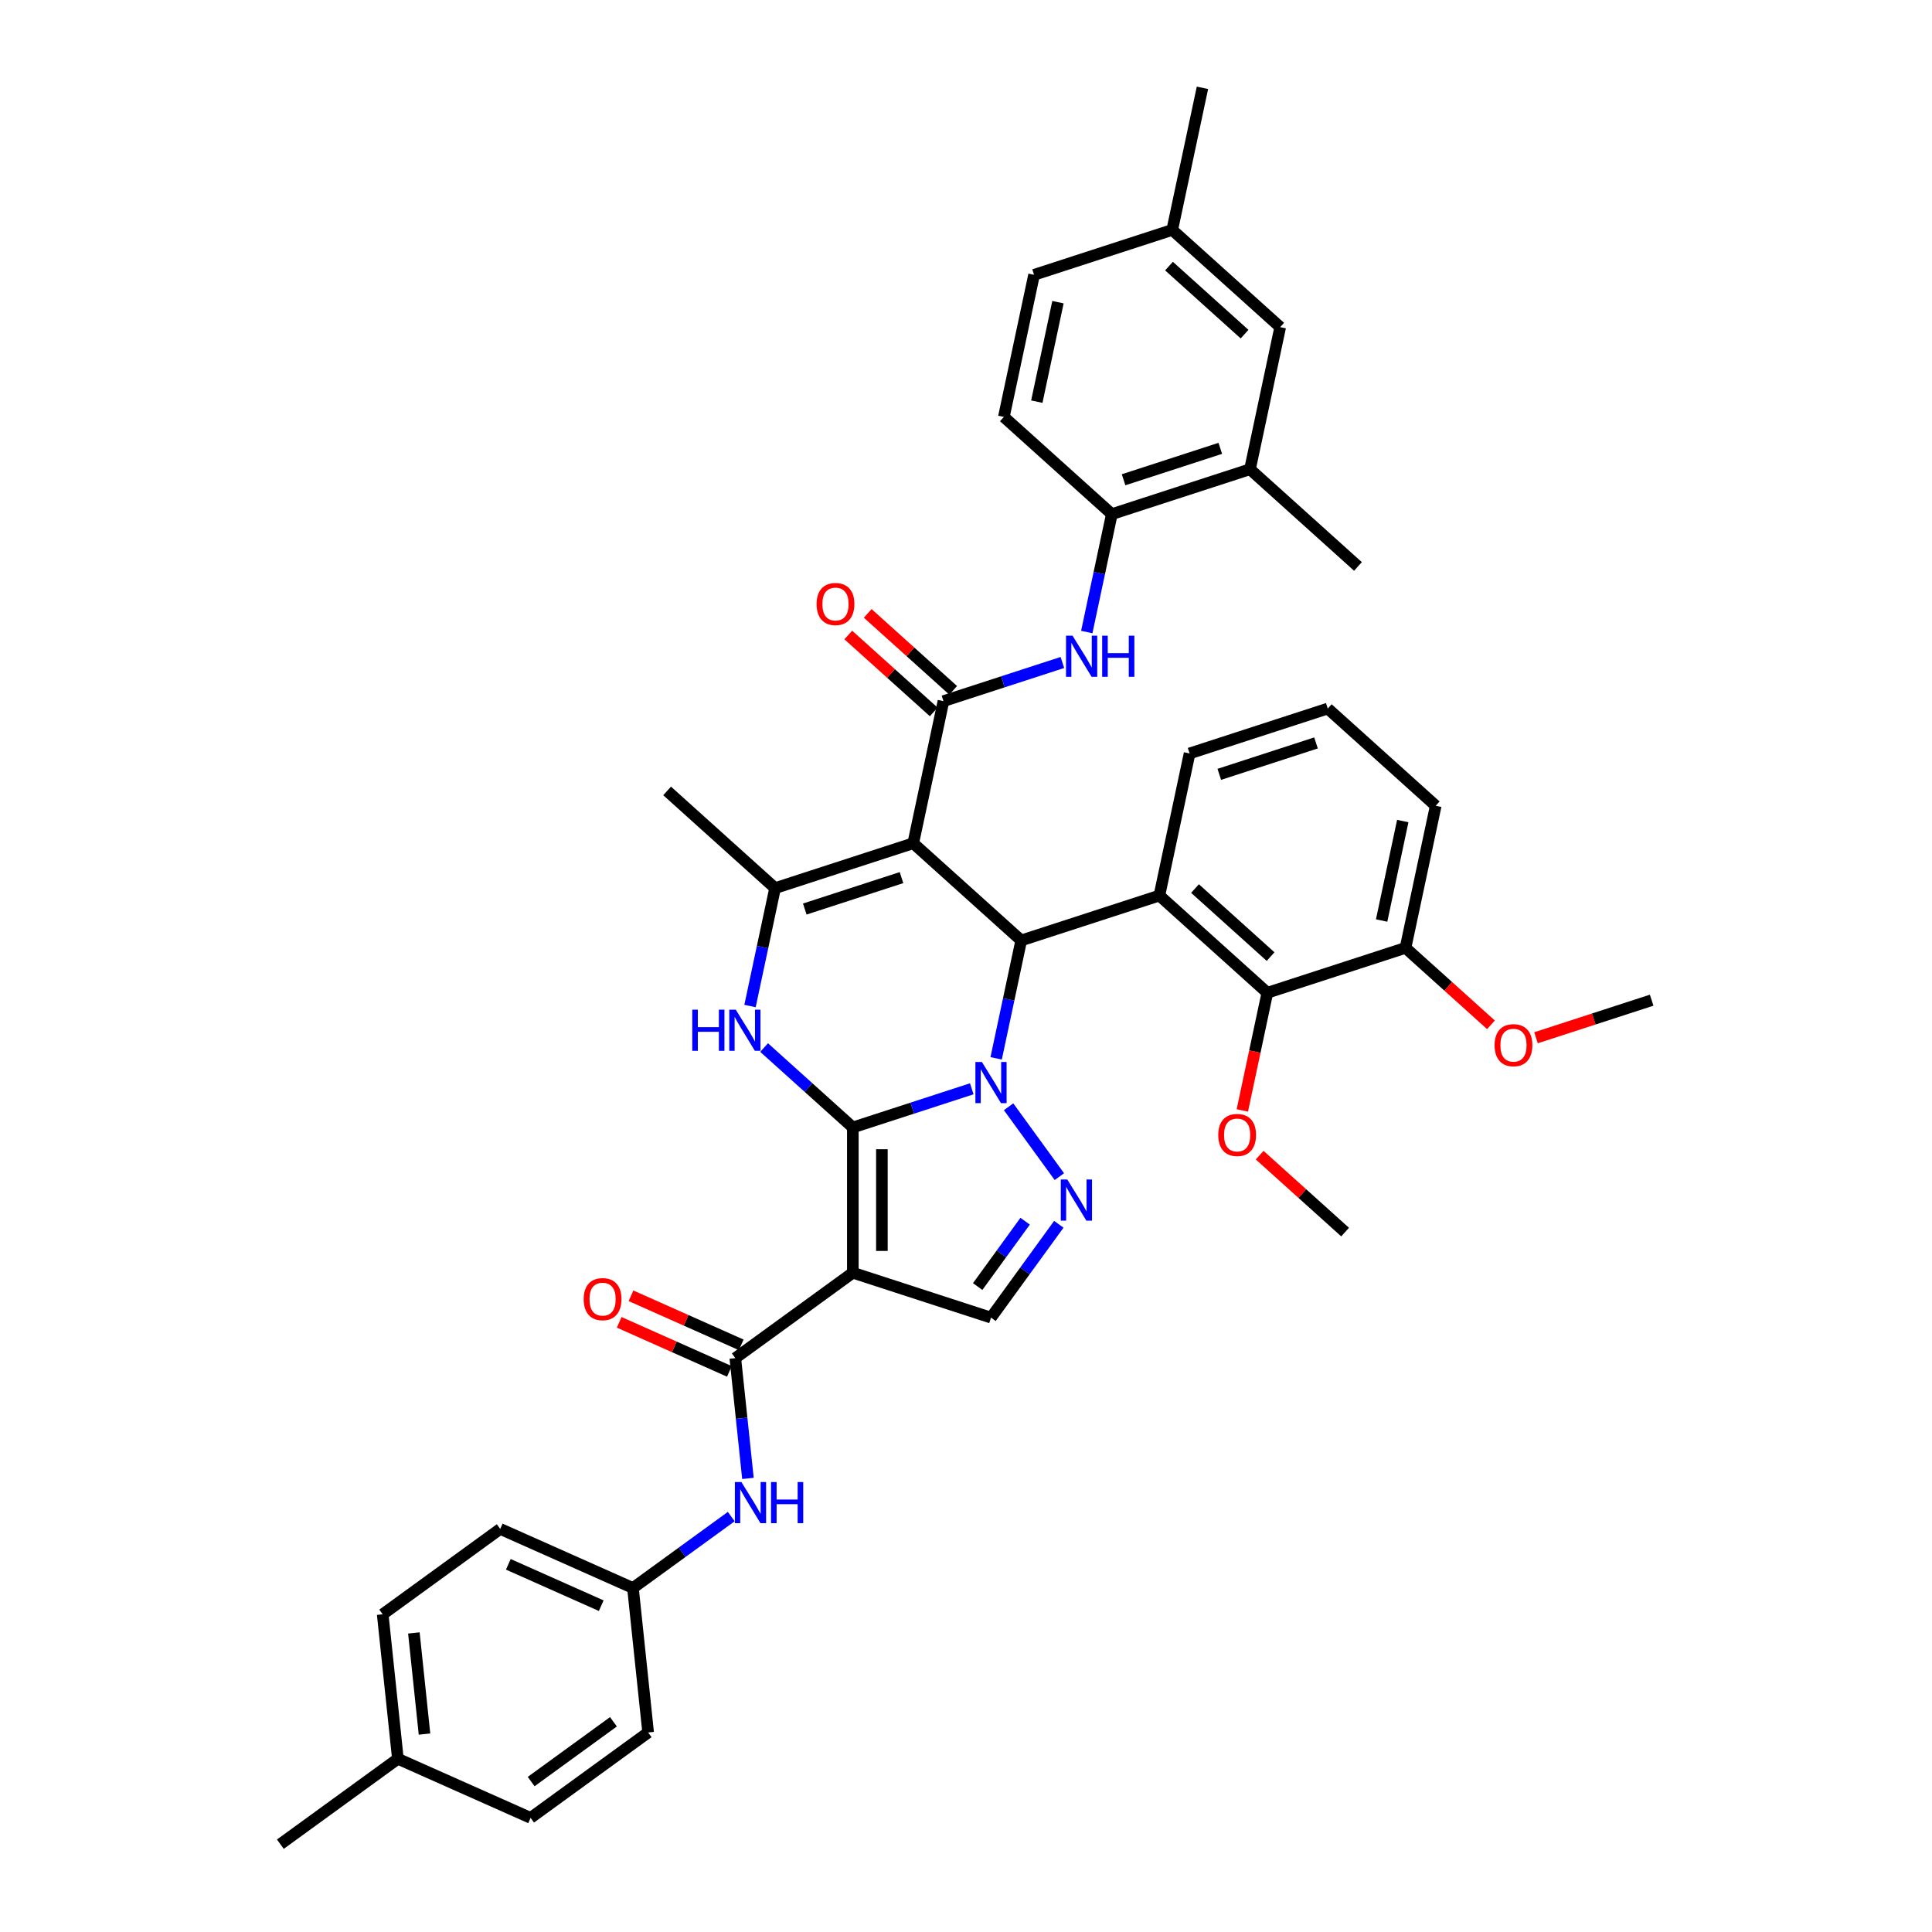 <?xml version='1.0' encoding='iso-8859-1'?>
<svg version='1.1' baseProfile='full'
              xmlns='http://www.w3.org/2000/svg'
                      xmlns:rdkit='http://www.rdkit.org/xml'
                      xmlns:xlink='http://www.w3.org/1999/xlink'
                  xml:space='preserve'
width='1000px' height='1000px' viewBox='0 0 1000 1000'>
<!-- END OF HEADER -->
<rect style='opacity:1.0;fill:#FFFFFF;stroke:none' width='1000' height='1000' x='0' y='0'> </rect>
<path class='bond-0' d='M 441.427,583.566 L 472.207,573.565' style='fill:none;fill-rule:evenodd;stroke:#000000;stroke-width:6px;stroke-linecap:butt;stroke-linejoin:miter;stroke-opacity:1' />
<path class='bond-0' d='M 472.207,573.565 L 502.987,563.564' style='fill:none;fill-rule:evenodd;stroke:#0000FF;stroke-width:6px;stroke-linecap:butt;stroke-linejoin:miter;stroke-opacity:1' />
<path class='bond-2' d='M 441.427,583.566 L 441.427,658.763' style='fill:none;fill-rule:evenodd;stroke:#000000;stroke-width:6px;stroke-linecap:butt;stroke-linejoin:miter;stroke-opacity:1' />
<path class='bond-2' d='M 456.466,594.846 L 456.466,647.483' style='fill:none;fill-rule:evenodd;stroke:#000000;stroke-width:6px;stroke-linecap:butt;stroke-linejoin:miter;stroke-opacity:1' />
<path class='bond-4' d='M 441.427,583.566 L 418.464,562.89' style='fill:none;fill-rule:evenodd;stroke:#000000;stroke-width:6px;stroke-linecap:butt;stroke-linejoin:miter;stroke-opacity:1' />
<path class='bond-4' d='M 418.464,562.89 L 395.501,542.214' style='fill:none;fill-rule:evenodd;stroke:#0000FF;stroke-width:6px;stroke-linecap:butt;stroke-linejoin:miter;stroke-opacity:1' />
<path class='bond-3' d='M 515.606,547.801 L 522.092,517.289' style='fill:none;fill-rule:evenodd;stroke:#0000FF;stroke-width:6px;stroke-linecap:butt;stroke-linejoin:miter;stroke-opacity:1' />
<path class='bond-3' d='M 522.092,517.289 L 528.577,486.776' style='fill:none;fill-rule:evenodd;stroke:#000000;stroke-width:6px;stroke-linecap:butt;stroke-linejoin:miter;stroke-opacity:1' />
<path class='bond-5' d='M 522.045,572.857 L 548.322,609.024' style='fill:none;fill-rule:evenodd;stroke:#0000FF;stroke-width:6px;stroke-linecap:butt;stroke-linejoin:miter;stroke-opacity:1' />
<path class='bond-1' d='M 472.695,436.459 L 401.179,459.696' style='fill:none;fill-rule:evenodd;stroke:#000000;stroke-width:6px;stroke-linecap:butt;stroke-linejoin:miter;stroke-opacity:1' />
<path class='bond-1' d='M 466.615,454.248 L 416.554,470.514' style='fill:none;fill-rule:evenodd;stroke:#000000;stroke-width:6px;stroke-linecap:butt;stroke-linejoin:miter;stroke-opacity:1' />
<path class='bond-7' d='M 472.695,436.459 L 488.329,362.906' style='fill:none;fill-rule:evenodd;stroke:#000000;stroke-width:6px;stroke-linecap:butt;stroke-linejoin:miter;stroke-opacity:1' />
<path class='bond-41' d='M 472.695,436.459 L 528.577,486.776' style='fill:none;fill-rule:evenodd;stroke:#000000;stroke-width:6px;stroke-linecap:butt;stroke-linejoin:miter;stroke-opacity:1' />
<path class='bond-9' d='M 441.427,658.763 L 380.591,702.962' style='fill:none;fill-rule:evenodd;stroke:#000000;stroke-width:6px;stroke-linecap:butt;stroke-linejoin:miter;stroke-opacity:1' />
<path class='bond-10' d='M 441.427,658.763 L 512.943,682' style='fill:none;fill-rule:evenodd;stroke:#000000;stroke-width:6px;stroke-linecap:butt;stroke-linejoin:miter;stroke-opacity:1' />
<path class='bond-8' d='M 528.577,486.776 L 600.094,463.539' style='fill:none;fill-rule:evenodd;stroke:#000000;stroke-width:6px;stroke-linecap:butt;stroke-linejoin:miter;stroke-opacity:1' />
<path class='bond-6' d='M 388.207,520.722 L 394.693,490.209' style='fill:none;fill-rule:evenodd;stroke:#0000FF;stroke-width:6px;stroke-linecap:butt;stroke-linejoin:miter;stroke-opacity:1' />
<path class='bond-6' d='M 394.693,490.209 L 401.179,459.696' style='fill:none;fill-rule:evenodd;stroke:#000000;stroke-width:6px;stroke-linecap:butt;stroke-linejoin:miter;stroke-opacity:1' />
<path class='bond-40' d='M 548.041,633.692 L 530.492,657.846' style='fill:none;fill-rule:evenodd;stroke:#0000FF;stroke-width:6px;stroke-linecap:butt;stroke-linejoin:miter;stroke-opacity:1' />
<path class='bond-40' d='M 530.492,657.846 L 512.943,682' style='fill:none;fill-rule:evenodd;stroke:#000000;stroke-width:6px;stroke-linecap:butt;stroke-linejoin:miter;stroke-opacity:1' />
<path class='bond-40' d='M 530.609,632.099 L 518.325,649.006' style='fill:none;fill-rule:evenodd;stroke:#0000FF;stroke-width:6px;stroke-linecap:butt;stroke-linejoin:miter;stroke-opacity:1' />
<path class='bond-40' d='M 518.325,649.006 L 506.04,665.914' style='fill:none;fill-rule:evenodd;stroke:#000000;stroke-width:6px;stroke-linecap:butt;stroke-linejoin:miter;stroke-opacity:1' />
<path class='bond-25' d='M 401.179,459.696 L 345.297,409.38' style='fill:none;fill-rule:evenodd;stroke:#000000;stroke-width:6px;stroke-linecap:butt;stroke-linejoin:miter;stroke-opacity:1' />
<path class='bond-11' d='M 488.329,362.906 L 519.11,352.905' style='fill:none;fill-rule:evenodd;stroke:#000000;stroke-width:6px;stroke-linecap:butt;stroke-linejoin:miter;stroke-opacity:1' />
<path class='bond-11' d='M 519.11,352.905 L 549.89,342.904' style='fill:none;fill-rule:evenodd;stroke:#0000FF;stroke-width:6px;stroke-linecap:butt;stroke-linejoin:miter;stroke-opacity:1' />
<path class='bond-16' d='M 493.361,357.317 L 471.248,337.407' style='fill:none;fill-rule:evenodd;stroke:#000000;stroke-width:6px;stroke-linecap:butt;stroke-linejoin:miter;stroke-opacity:1' />
<path class='bond-16' d='M 471.248,337.407 L 449.135,317.496' style='fill:none;fill-rule:evenodd;stroke:#FF0000;stroke-width:6px;stroke-linecap:butt;stroke-linejoin:miter;stroke-opacity:1' />
<path class='bond-16' d='M 483.298,368.494 L 461.185,348.583' style='fill:none;fill-rule:evenodd;stroke:#000000;stroke-width:6px;stroke-linecap:butt;stroke-linejoin:miter;stroke-opacity:1' />
<path class='bond-16' d='M 461.185,348.583 L 439.071,328.672' style='fill:none;fill-rule:evenodd;stroke:#FF0000;stroke-width:6px;stroke-linecap:butt;stroke-linejoin:miter;stroke-opacity:1' />
<path class='bond-12' d='M 600.094,463.539 L 655.976,513.855' style='fill:none;fill-rule:evenodd;stroke:#000000;stroke-width:6px;stroke-linecap:butt;stroke-linejoin:miter;stroke-opacity:1' />
<path class='bond-12' d='M 618.539,459.91 L 657.657,495.131' style='fill:none;fill-rule:evenodd;stroke:#000000;stroke-width:6px;stroke-linecap:butt;stroke-linejoin:miter;stroke-opacity:1' />
<path class='bond-22' d='M 600.094,463.539 L 615.728,389.985' style='fill:none;fill-rule:evenodd;stroke:#000000;stroke-width:6px;stroke-linecap:butt;stroke-linejoin:miter;stroke-opacity:1' />
<path class='bond-13' d='M 380.591,702.962 L 383.863,734.091' style='fill:none;fill-rule:evenodd;stroke:#000000;stroke-width:6px;stroke-linecap:butt;stroke-linejoin:miter;stroke-opacity:1' />
<path class='bond-13' d='M 383.863,734.091 L 387.135,765.22' style='fill:none;fill-rule:evenodd;stroke:#0000FF;stroke-width:6px;stroke-linecap:butt;stroke-linejoin:miter;stroke-opacity:1' />
<path class='bond-17' d='M 383.65,696.093 L 355.13,683.395' style='fill:none;fill-rule:evenodd;stroke:#000000;stroke-width:6px;stroke-linecap:butt;stroke-linejoin:miter;stroke-opacity:1' />
<path class='bond-17' d='M 355.13,683.395 L 326.61,670.697' style='fill:none;fill-rule:evenodd;stroke:#FF0000;stroke-width:6px;stroke-linecap:butt;stroke-linejoin:miter;stroke-opacity:1' />
<path class='bond-17' d='M 377.533,709.832 L 349.013,697.134' style='fill:none;fill-rule:evenodd;stroke:#000000;stroke-width:6px;stroke-linecap:butt;stroke-linejoin:miter;stroke-opacity:1' />
<path class='bond-17' d='M 349.013,697.134 L 320.492,684.436' style='fill:none;fill-rule:evenodd;stroke:#FF0000;stroke-width:6px;stroke-linecap:butt;stroke-linejoin:miter;stroke-opacity:1' />
<path class='bond-14' d='M 562.509,327.141 L 568.994,296.628' style='fill:none;fill-rule:evenodd;stroke:#0000FF;stroke-width:6px;stroke-linecap:butt;stroke-linejoin:miter;stroke-opacity:1' />
<path class='bond-14' d='M 568.994,296.628 L 575.48,266.115' style='fill:none;fill-rule:evenodd;stroke:#000000;stroke-width:6px;stroke-linecap:butt;stroke-linejoin:miter;stroke-opacity:1' />
<path class='bond-18' d='M 655.976,513.855 L 727.492,490.618' style='fill:none;fill-rule:evenodd;stroke:#000000;stroke-width:6px;stroke-linecap:butt;stroke-linejoin:miter;stroke-opacity:1' />
<path class='bond-23' d='M 655.976,513.855 L 649.503,544.308' style='fill:none;fill-rule:evenodd;stroke:#000000;stroke-width:6px;stroke-linecap:butt;stroke-linejoin:miter;stroke-opacity:1' />
<path class='bond-23' d='M 649.503,544.308 L 643.03,574.76' style='fill:none;fill-rule:evenodd;stroke:#FF0000;stroke-width:6px;stroke-linecap:butt;stroke-linejoin:miter;stroke-opacity:1' />
<path class='bond-21' d='M 378.495,784.981 L 353.056,803.464' style='fill:none;fill-rule:evenodd;stroke:#0000FF;stroke-width:6px;stroke-linecap:butt;stroke-linejoin:miter;stroke-opacity:1' />
<path class='bond-21' d='M 353.056,803.464 L 327.616,821.947' style='fill:none;fill-rule:evenodd;stroke:#000000;stroke-width:6px;stroke-linecap:butt;stroke-linejoin:miter;stroke-opacity:1' />
<path class='bond-15' d='M 575.48,266.115 L 646.996,242.878' style='fill:none;fill-rule:evenodd;stroke:#000000;stroke-width:6px;stroke-linecap:butt;stroke-linejoin:miter;stroke-opacity:1' />
<path class='bond-15' d='M 581.56,248.326 L 631.622,232.06' style='fill:none;fill-rule:evenodd;stroke:#000000;stroke-width:6px;stroke-linecap:butt;stroke-linejoin:miter;stroke-opacity:1' />
<path class='bond-20' d='M 575.48,266.115 L 519.598,215.799' style='fill:none;fill-rule:evenodd;stroke:#000000;stroke-width:6px;stroke-linecap:butt;stroke-linejoin:miter;stroke-opacity:1' />
<path class='bond-19' d='M 646.996,242.878 L 662.631,169.325' style='fill:none;fill-rule:evenodd;stroke:#000000;stroke-width:6px;stroke-linecap:butt;stroke-linejoin:miter;stroke-opacity:1' />
<path class='bond-34' d='M 646.996,242.878 L 702.878,293.194' style='fill:none;fill-rule:evenodd;stroke:#000000;stroke-width:6px;stroke-linecap:butt;stroke-linejoin:miter;stroke-opacity:1' />
<path class='bond-30' d='M 727.492,490.618 L 749.605,510.529' style='fill:none;fill-rule:evenodd;stroke:#000000;stroke-width:6px;stroke-linecap:butt;stroke-linejoin:miter;stroke-opacity:1' />
<path class='bond-30' d='M 749.605,510.529 L 771.719,530.44' style='fill:none;fill-rule:evenodd;stroke:#FF0000;stroke-width:6px;stroke-linecap:butt;stroke-linejoin:miter;stroke-opacity:1' />
<path class='bond-43' d='M 727.492,490.618 L 743.126,417.064' style='fill:none;fill-rule:evenodd;stroke:#000000;stroke-width:6px;stroke-linecap:butt;stroke-linejoin:miter;stroke-opacity:1' />
<path class='bond-43' d='M 715.126,476.458 L 726.07,424.971' style='fill:none;fill-rule:evenodd;stroke:#000000;stroke-width:6px;stroke-linecap:butt;stroke-linejoin:miter;stroke-opacity:1' />
<path class='bond-44' d='M 662.631,169.325 L 606.749,119.008' style='fill:none;fill-rule:evenodd;stroke:#000000;stroke-width:6px;stroke-linecap:butt;stroke-linejoin:miter;stroke-opacity:1' />
<path class='bond-44' d='M 644.185,172.953 L 605.068,137.732' style='fill:none;fill-rule:evenodd;stroke:#000000;stroke-width:6px;stroke-linecap:butt;stroke-linejoin:miter;stroke-opacity:1' />
<path class='bond-26' d='M 519.598,215.799 L 535.232,142.245' style='fill:none;fill-rule:evenodd;stroke:#000000;stroke-width:6px;stroke-linecap:butt;stroke-linejoin:miter;stroke-opacity:1' />
<path class='bond-26' d='M 536.654,207.892 L 547.598,156.405' style='fill:none;fill-rule:evenodd;stroke:#000000;stroke-width:6px;stroke-linecap:butt;stroke-linejoin:miter;stroke-opacity:1' />
<path class='bond-28' d='M 327.616,821.947 L 335.476,896.732' style='fill:none;fill-rule:evenodd;stroke:#000000;stroke-width:6px;stroke-linecap:butt;stroke-linejoin:miter;stroke-opacity:1' />
<path class='bond-29' d='M 327.616,821.947 L 258.92,791.362' style='fill:none;fill-rule:evenodd;stroke:#000000;stroke-width:6px;stroke-linecap:butt;stroke-linejoin:miter;stroke-opacity:1' />
<path class='bond-29' d='M 311.195,831.098 L 263.108,809.688' style='fill:none;fill-rule:evenodd;stroke:#000000;stroke-width:6px;stroke-linecap:butt;stroke-linejoin:miter;stroke-opacity:1' />
<path class='bond-33' d='M 615.728,389.985 L 687.244,366.748' style='fill:none;fill-rule:evenodd;stroke:#000000;stroke-width:6px;stroke-linecap:butt;stroke-linejoin:miter;stroke-opacity:1' />
<path class='bond-33' d='M 631.103,400.803 L 681.164,384.537' style='fill:none;fill-rule:evenodd;stroke:#000000;stroke-width:6px;stroke-linecap:butt;stroke-linejoin:miter;stroke-opacity:1' />
<path class='bond-38' d='M 651.997,597.903 L 674.11,617.814' style='fill:none;fill-rule:evenodd;stroke:#FF0000;stroke-width:6px;stroke-linecap:butt;stroke-linejoin:miter;stroke-opacity:1' />
<path class='bond-38' d='M 674.11,617.814 L 696.223,637.725' style='fill:none;fill-rule:evenodd;stroke:#000000;stroke-width:6px;stroke-linecap:butt;stroke-linejoin:miter;stroke-opacity:1' />
<path class='bond-24' d='M 606.749,119.008 L 535.232,142.245' style='fill:none;fill-rule:evenodd;stroke:#000000;stroke-width:6px;stroke-linecap:butt;stroke-linejoin:miter;stroke-opacity:1' />
<path class='bond-36' d='M 606.749,119.008 L 622.383,45.455' style='fill:none;fill-rule:evenodd;stroke:#000000;stroke-width:6px;stroke-linecap:butt;stroke-linejoin:miter;stroke-opacity:1' />
<path class='bond-27' d='M 205.945,910.346 L 198.085,835.561' style='fill:none;fill-rule:evenodd;stroke:#000000;stroke-width:6px;stroke-linecap:butt;stroke-linejoin:miter;stroke-opacity:1' />
<path class='bond-27' d='M 219.723,897.556 L 214.221,845.207' style='fill:none;fill-rule:evenodd;stroke:#000000;stroke-width:6px;stroke-linecap:butt;stroke-linejoin:miter;stroke-opacity:1' />
<path class='bond-37' d='M 205.945,910.346 L 145.11,954.545' style='fill:none;fill-rule:evenodd;stroke:#000000;stroke-width:6px;stroke-linecap:butt;stroke-linejoin:miter;stroke-opacity:1' />
<path class='bond-42' d='M 205.945,910.346 L 274.641,940.931' style='fill:none;fill-rule:evenodd;stroke:#000000;stroke-width:6px;stroke-linecap:butt;stroke-linejoin:miter;stroke-opacity:1' />
<path class='bond-32' d='M 335.476,896.732 L 274.641,940.931' style='fill:none;fill-rule:evenodd;stroke:#000000;stroke-width:6px;stroke-linecap:butt;stroke-linejoin:miter;stroke-opacity:1' />
<path class='bond-32' d='M 317.511,891.194 L 274.926,922.134' style='fill:none;fill-rule:evenodd;stroke:#000000;stroke-width:6px;stroke-linecap:butt;stroke-linejoin:miter;stroke-opacity:1' />
<path class='bond-31' d='M 258.92,791.362 L 198.085,835.561' style='fill:none;fill-rule:evenodd;stroke:#000000;stroke-width:6px;stroke-linecap:butt;stroke-linejoin:miter;stroke-opacity:1' />
<path class='bond-39' d='M 795.03,537.147 L 824.96,527.422' style='fill:none;fill-rule:evenodd;stroke:#FF0000;stroke-width:6px;stroke-linecap:butt;stroke-linejoin:miter;stroke-opacity:1' />
<path class='bond-39' d='M 824.96,527.422 L 854.89,517.697' style='fill:none;fill-rule:evenodd;stroke:#000000;stroke-width:6px;stroke-linecap:butt;stroke-linejoin:miter;stroke-opacity:1' />
<path class='bond-35' d='M 687.244,366.748 L 743.126,417.064' style='fill:none;fill-rule:evenodd;stroke:#000000;stroke-width:6px;stroke-linecap:butt;stroke-linejoin:miter;stroke-opacity:1' />
<path  class='atom-1' d='M 508.236 549.681
L 515.214 560.961
Q 515.906 562.074, 517.019 564.089
Q 518.132 566.104, 518.192 566.225
L 518.192 549.681
L 521.019 549.681
L 521.019 570.977
L 518.101 570.977
L 510.612 558.645
Q 509.74 557.201, 508.807 555.547
Q 507.905 553.892, 507.634 553.381
L 507.634 570.977
L 504.867 570.977
L 504.867 549.681
L 508.236 549.681
' fill='#0000FF'/>
<path  class='atom-5' d='M 358.308 522.602
L 361.196 522.602
L 361.196 531.656
L 372.084 531.656
L 372.084 522.602
L 374.972 522.602
L 374.972 543.898
L 372.084 543.898
L 372.084 534.062
L 361.196 534.062
L 361.196 543.898
L 358.308 543.898
L 358.308 522.602
' fill='#0000FF'/>
<path  class='atom-5' d='M 380.837 522.602
L 387.815 533.881
Q 388.507 534.994, 389.62 537.01
Q 390.733 539.025, 390.793 539.145
L 390.793 522.602
L 393.621 522.602
L 393.621 543.898
L 390.703 543.898
L 383.213 531.565
Q 382.341 530.122, 381.409 528.467
Q 380.506 526.813, 380.236 526.302
L 380.236 543.898
L 377.468 543.898
L 377.468 522.602
L 380.837 522.602
' fill='#0000FF'/>
<path  class='atom-6' d='M 552.435 610.517
L 559.413 621.796
Q 560.105 622.909, 561.218 624.924
Q 562.331 626.94, 562.391 627.06
L 562.391 610.517
L 565.219 610.517
L 565.219 631.812
L 562.301 631.812
L 554.811 619.48
Q 553.939 618.036, 553.007 616.382
Q 552.104 614.728, 551.834 614.216
L 551.834 631.812
L 549.066 631.812
L 549.066 610.517
L 552.435 610.517
' fill='#0000FF'/>
<path  class='atom-12' d='M 555.138 329.021
L 562.117 340.3
Q 562.809 341.413, 563.921 343.428
Q 565.034 345.444, 565.095 345.564
L 565.095 329.021
L 567.922 329.021
L 567.922 350.316
L 565.004 350.316
L 557.515 337.984
Q 556.642 336.54, 555.71 334.886
Q 554.808 333.232, 554.537 332.72
L 554.537 350.316
L 551.77 350.316
L 551.77 329.021
L 555.138 329.021
' fill='#0000FF'/>
<path  class='atom-12' d='M 570.479 329.021
L 573.366 329.021
L 573.366 338.074
L 584.255 338.074
L 584.255 329.021
L 587.142 329.021
L 587.142 350.316
L 584.255 350.316
L 584.255 340.481
L 573.366 340.481
L 573.366 350.316
L 570.479 350.316
L 570.479 329.021
' fill='#0000FF'/>
<path  class='atom-14' d='M 383.744 767.099
L 390.722 778.379
Q 391.414 779.492, 392.527 781.507
Q 393.64 783.522, 393.7 783.643
L 393.7 767.099
L 396.527 767.099
L 396.527 788.395
L 393.61 788.395
L 386.12 776.063
Q 385.248 774.619, 384.316 772.965
Q 383.413 771.31, 383.142 770.799
L 383.142 788.395
L 380.375 788.395
L 380.375 767.099
L 383.744 767.099
' fill='#0000FF'/>
<path  class='atom-14' d='M 399.084 767.099
L 401.972 767.099
L 401.972 776.153
L 412.86 776.153
L 412.86 767.099
L 415.748 767.099
L 415.748 788.395
L 412.86 788.395
L 412.86 778.559
L 401.972 778.559
L 401.972 788.395
L 399.084 788.395
L 399.084 767.099
' fill='#0000FF'/>
<path  class='atom-17' d='M 422.672 312.649
Q 422.672 307.536, 425.198 304.679
Q 427.725 301.821, 432.447 301.821
Q 437.17 301.821, 439.696 304.679
Q 442.223 307.536, 442.223 312.649
Q 442.223 317.823, 439.666 320.771
Q 437.11 323.688, 432.447 323.688
Q 427.755 323.688, 425.198 320.771
Q 422.672 317.853, 422.672 312.649
M 432.447 321.282
Q 435.696 321.282, 437.44 319.116
Q 439.215 316.921, 439.215 312.649
Q 439.215 308.468, 437.44 306.363
Q 435.696 304.227, 432.447 304.227
Q 429.199 304.227, 427.424 306.333
Q 425.68 308.438, 425.68 312.649
Q 425.68 316.951, 427.424 319.116
Q 429.199 321.282, 432.447 321.282
' fill='#FF0000'/>
<path  class='atom-18' d='M 302.12 672.437
Q 302.12 667.324, 304.647 664.467
Q 307.173 661.609, 311.896 661.609
Q 316.618 661.609, 319.144 664.467
Q 321.671 667.324, 321.671 672.437
Q 321.671 677.611, 319.114 680.559
Q 316.558 683.476, 311.896 683.476
Q 307.203 683.476, 304.647 680.559
Q 302.12 677.641, 302.12 672.437
M 311.896 681.07
Q 315.144 681.07, 316.889 678.904
Q 318.663 676.709, 318.663 672.437
Q 318.663 668.256, 316.889 666.151
Q 315.144 664.015, 311.896 664.015
Q 308.647 664.015, 306.872 666.121
Q 305.128 668.226, 305.128 672.437
Q 305.128 676.739, 306.872 678.904
Q 308.647 681.07, 311.896 681.07
' fill='#FF0000'/>
<path  class='atom-24' d='M 630.566 587.469
Q 630.566 582.355, 633.092 579.498
Q 635.619 576.64, 640.341 576.64
Q 645.064 576.64, 647.59 579.498
Q 650.117 582.355, 650.117 587.469
Q 650.117 592.642, 647.56 595.59
Q 645.004 598.508, 640.341 598.508
Q 635.649 598.508, 633.092 595.59
Q 630.566 592.672, 630.566 587.469
M 640.341 596.101
Q 643.59 596.101, 645.334 593.936
Q 647.109 591.74, 647.109 587.469
Q 647.109 583.288, 645.334 581.182
Q 643.59 579.047, 640.341 579.047
Q 637.093 579.047, 635.318 581.152
Q 633.574 583.258, 633.574 587.469
Q 633.574 591.77, 635.318 593.936
Q 637.093 596.101, 640.341 596.101
' fill='#FF0000'/>
<path  class='atom-31' d='M 773.598 540.995
Q 773.598 535.881, 776.125 533.024
Q 778.652 530.166, 783.374 530.166
Q 788.096 530.166, 790.623 533.024
Q 793.15 535.881, 793.15 540.995
Q 793.15 546.168, 790.593 549.116
Q 788.036 552.033, 783.374 552.033
Q 778.682 552.033, 776.125 549.116
Q 773.598 546.198, 773.598 540.995
M 783.374 549.627
Q 786.623 549.627, 788.367 547.461
Q 790.142 545.266, 790.142 540.995
Q 790.142 536.814, 788.367 534.708
Q 786.623 532.572, 783.374 532.572
Q 780.126 532.572, 778.351 534.678
Q 776.606 536.784, 776.606 540.995
Q 776.606 545.296, 778.351 547.461
Q 780.126 549.627, 783.374 549.627
' fill='#FF0000'/>
</svg>
